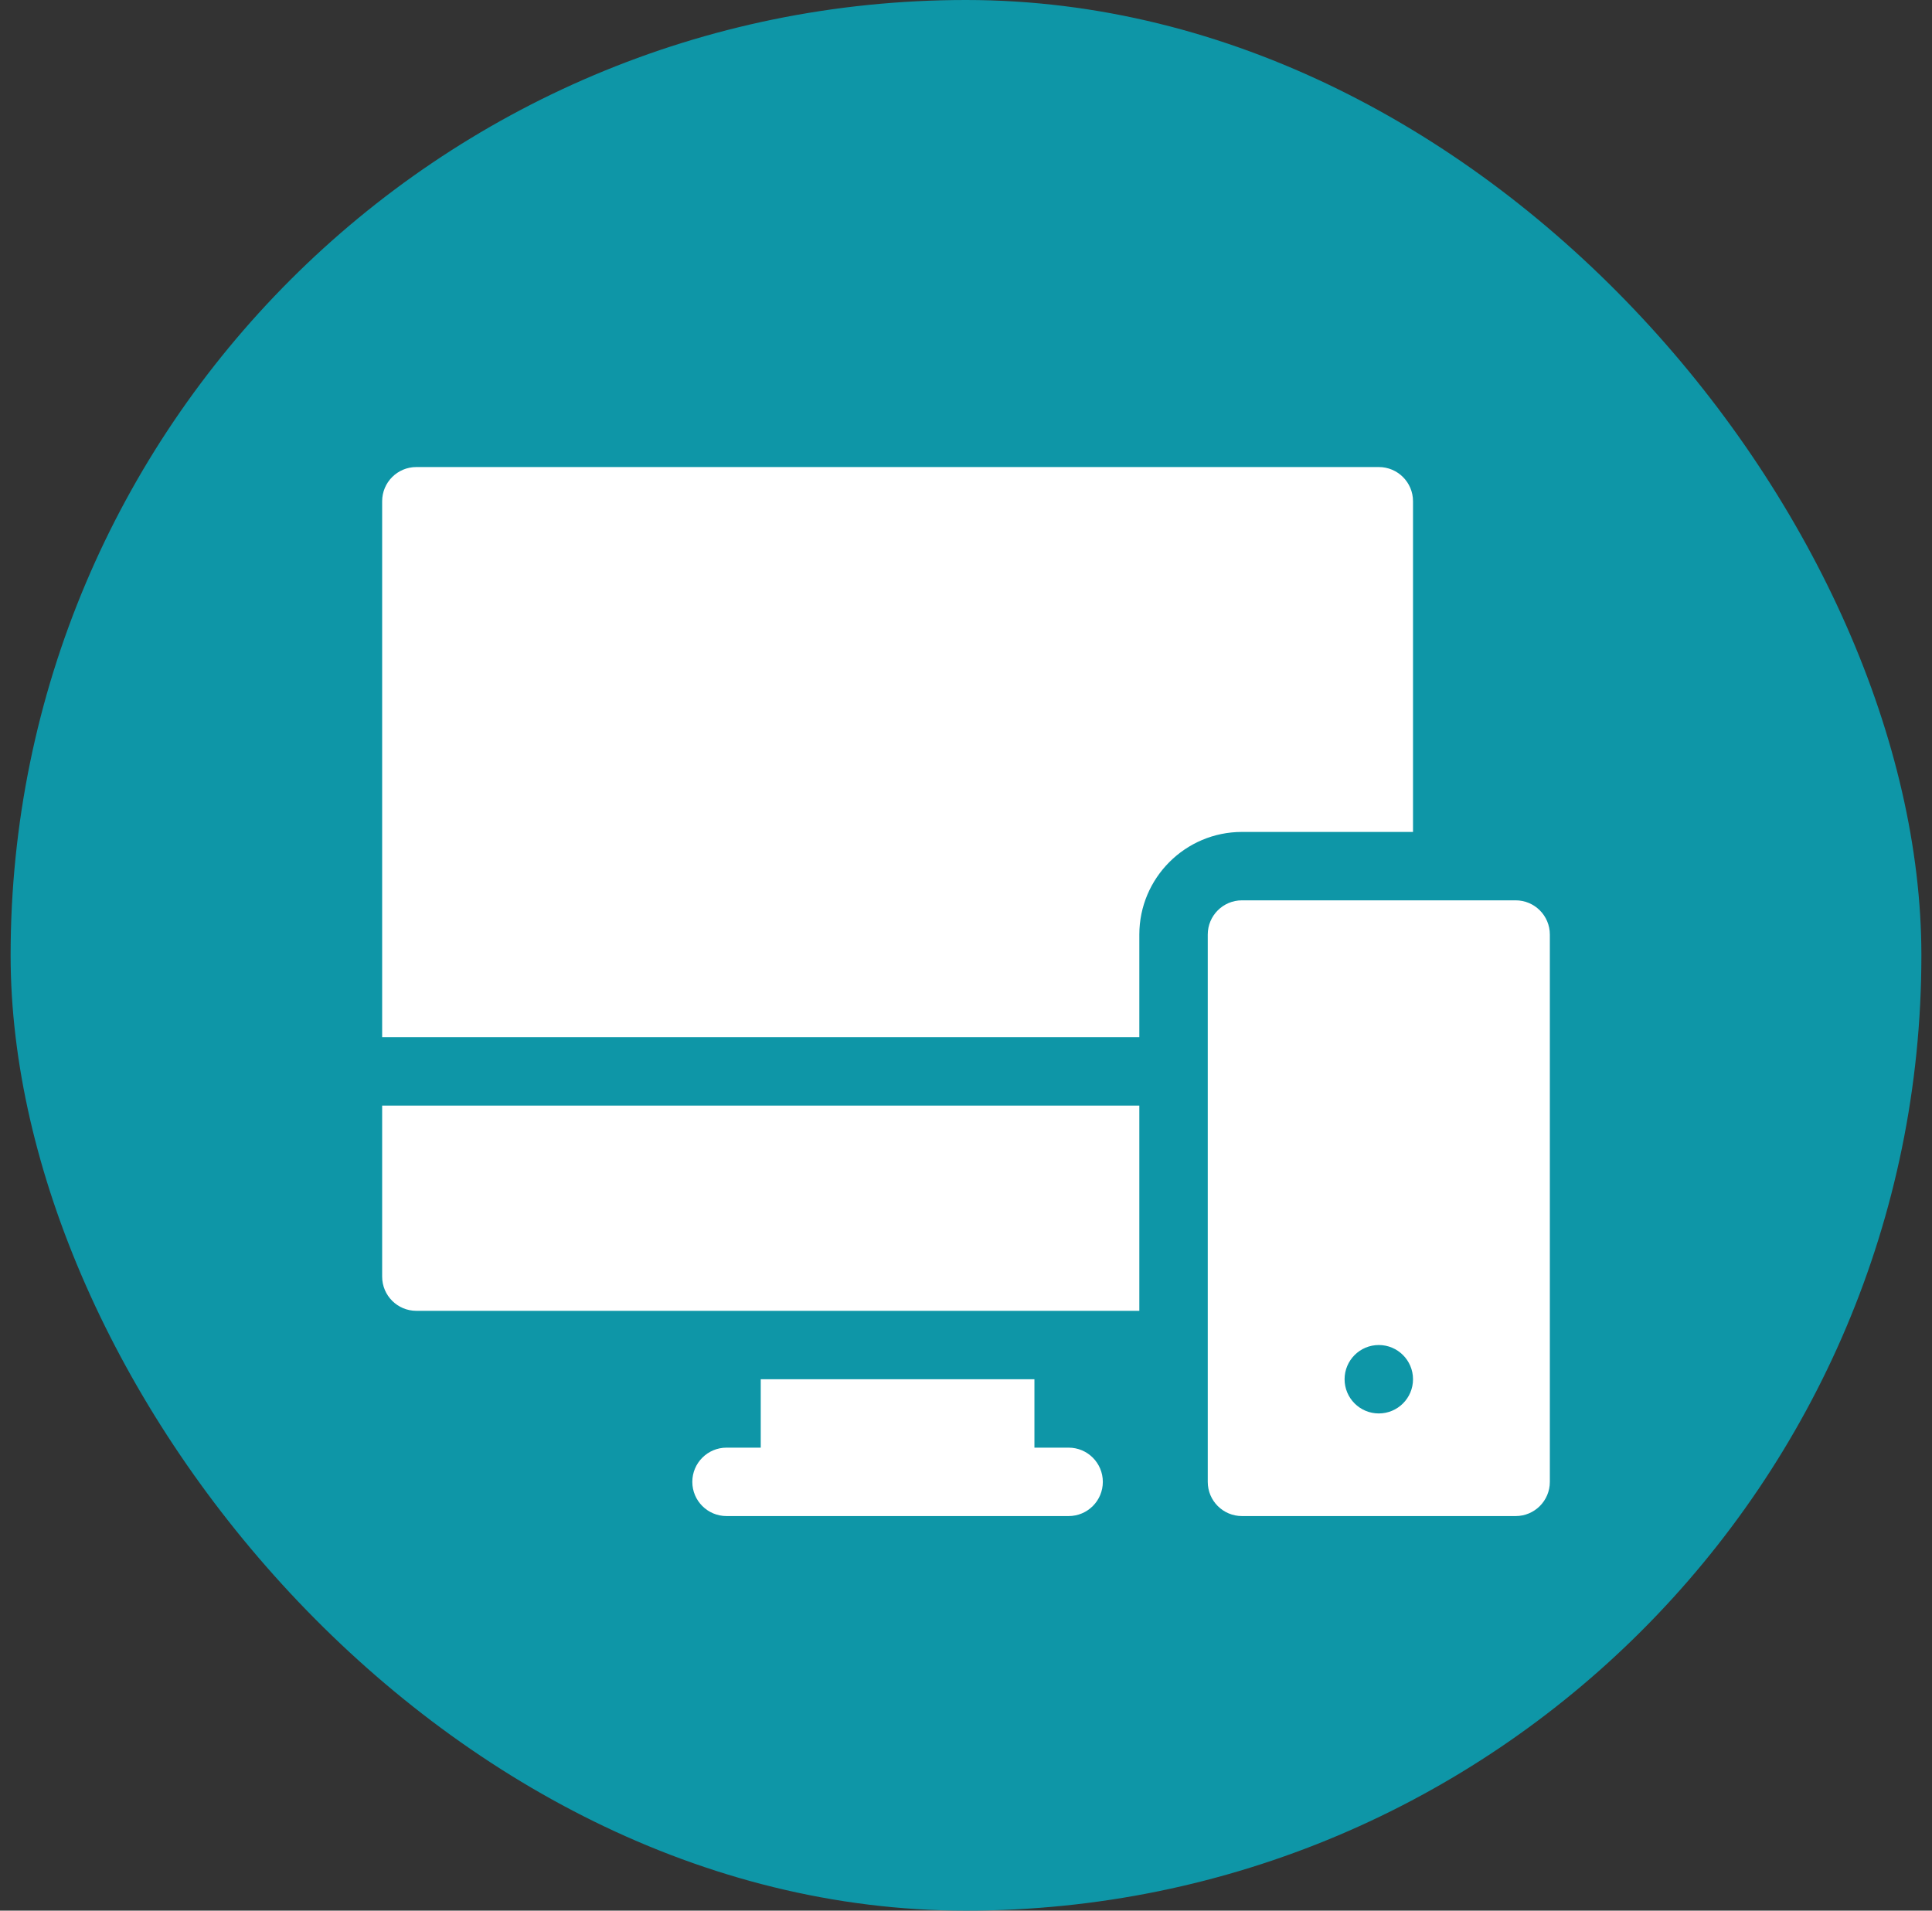 <svg width="91" height="90" viewBox="0 0 91 90" fill="none" xmlns="http://www.w3.org/2000/svg">
<rect x="0" y="0" width="91" height="90" fill="#333333" stroke="none"/>
<rect x="0.5" width="90" height="90" rx="45" fill="#0E96A7"/>
<path d="M66.555 39.188V23.611C66.555 22.721 65.833 22 64.943 22H19.611C18.721 22 18 22.721 18 23.611V48.855H53.664V44.022C53.664 41.356 55.833 39.188 58.498 39.188H66.555Z" fill="white"/>
<path d="M18 60.135C18 61.025 18.721 61.746 19.611 61.746H53.664V52.078H18V60.135Z" fill="white"/>
<path d="M50.334 68.191H48.723V64.969H35.832V68.191H34.221C33.331 68.191 32.609 68.913 32.609 69.803C32.609 70.693 33.331 71.414 34.221 71.414H50.334C51.224 71.414 51.945 70.693 51.945 69.803C51.945 68.913 51.224 68.191 50.334 68.191Z" fill="white"/>
<path d="M71.389 42.41H58.498C57.608 42.41 56.887 43.132 56.887 44.022V69.803C56.887 70.693 57.608 71.414 58.498 71.414H71.389C72.279 71.414 73 70.693 73 69.803V44.022C73 43.132 72.279 42.41 71.389 42.41ZM64.943 66.58C64.053 66.58 63.332 65.859 63.332 64.969C63.332 64.079 64.053 63.357 64.943 63.357C65.833 63.357 66.555 64.079 66.555 64.969C66.555 65.859 65.833 66.58 64.943 66.58Z" fill="white"/>
</svg>
